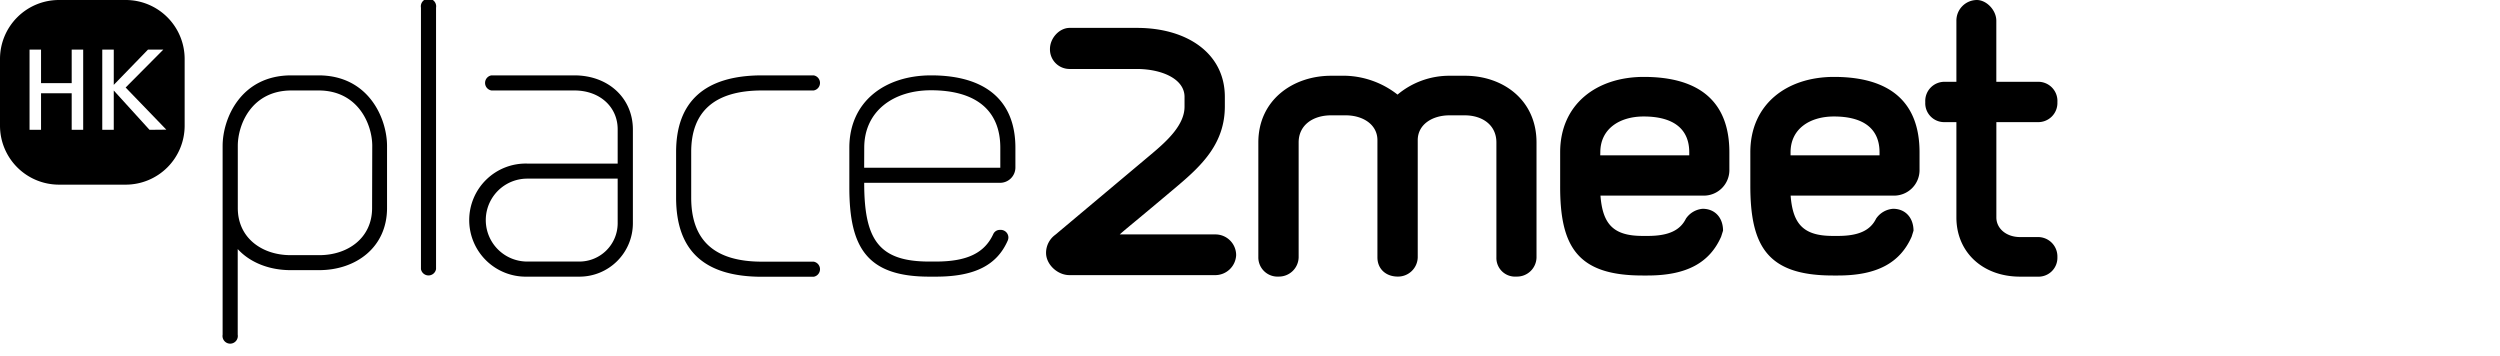 <?xml version="1.0" encoding="UTF-8"?> <svg xmlns="http://www.w3.org/2000/svg" id="Ebene_1" data-name="Ebene 1" viewBox="0 0 652.45 92.82"><path d="M83.11,19.67H76c-13.18,0-17.9,11.31-17.9,18.4V87.34a2,2,0,1,0,3.94,0V65c3.24,3.54,8.26,5.5,13.77,5.5H83.3c9.54,0,17.71-5.9,17.71-16.22V38.07C101,31,96.29,19.67,83.11,19.67Zm14,34.63c0,7.86-6.39,12.29-13.77,12.29H75.83c-7.38,0-13.77-4.43-13.77-12.29V38.07c0-5.61,3.64-14.46,14-14.46h7.09c10.32,0,14,8.85,14,14.46Z"></path><path d="M113.8,70.23V2a2,2,0,1,0-3.94,0V70.23a2,2,0,0,0,3.94,0Z"></path><path d="M149.89,19.67H128.25a2,2,0,0,0,0,3.94h21.64c6.69,0,11.31,4.33,11.31,10.13v8.95H137.6a14.76,14.76,0,1,0,0,29.51h13.57a13.94,13.94,0,0,0,14-13.87V33.74C165.14,25.67,158.84,19.67,149.89,19.67ZM161.2,58.33a10,10,0,0,1-10,9.93H137.6a10.82,10.82,0,1,1,0-21.64h23.6Z"></path><path d="M198.88,23.61h13.47a2,2,0,0,0,0-3.94H198.88c-15,0-22.43,6.89-22.43,20v11.9c0,14,7.48,20.66,22.43,20.66h13.47a2,2,0,0,0,0-3.94H198.88c-12.3,0-18.49-5.41-18.49-16.72V39.64C180.39,29.12,186.48,23.61,198.88,23.61Z"></path><path d="M265,43.77V38.56c0-12.3-7.77-18.89-22-18.89-12,0-21.34,6.79-21.34,18.89V48.89c0,15.63,4.52,23.31,20.85,23.31h1.77c10.33,0,15.94-3.15,18.69-9.35a2.25,2.25,0,0,0,.2-.78A2,2,0,0,0,261,60a1.86,1.86,0,0,0-1.77,1.08c-2.26,4.92-6.79,7.18-15,7.18h-1.77c-13.28,0-16.92-5.9-16.92-20.55H261A4,4,0,0,0,265,43.77Zm-39.45-5.21c0-9.54,7.58-15,17.41-15,11.71,0,18.1,5.21,18.1,15v5.21H225.53Z"></path><path d="M322.61,66.59a5.41,5.41,0,0,0-5.5-5.41H292.22c2.46-2.16,3.35-2.75,15.25-12.79,6.39-5.41,12.19-11.11,12.19-20.65V25.28c0-11.41-9.93-18-22.91-18H279.14c-2.66,0-5.12,2.66-5.12,5.51A5.1,5.1,0,0,0,279.14,18h17.51c6.49,0,12.49,2.56,12.49,7.28v2.56c0,4.72-4.43,8.85-8.66,12.39L275.4,61.28A5.84,5.84,0,0,0,273,66c0,3,2.95,5.8,6.1,5.8H317.3A5.47,5.47,0,0,0,322.61,66.59Z"></path><path d="M401,67.18v-30c0-11.11-8.76-17.41-18.69-17.41h-4a21,21,0,0,0-13.58,4.92,23.06,23.06,0,0,0-13.47-4.92H347.4c-9.93,0-19,6.3-19,17.41v30a5,5,0,0,0,5.31,5,5.14,5.14,0,0,0,5.21-5v-30c0-4.62,3.84-7.08,8.46-7.08h3.84c4.42,0,8.26,2.36,8.26,6.49V67.18c0,2.95,2.16,5,5.31,5a5.14,5.14,0,0,0,5.21-5V36.59c0-4.13,3.84-6.49,8.27-6.49h4c4.52,0,8.26,2.46,8.26,7.08v30a4.86,4.86,0,0,0,5.21,5A5.09,5.09,0,0,0,401,67.18Z"></path><path d="M428.65,71.9H430c10.33,0,16.23-3.44,19.18-10.13l.5-1.57c0-3.35-2.07-5.71-5.32-5.71A5.86,5.86,0,0,0,440,57.05c-1.48,3-4.43,4.52-9.94,4.52h-1.37c-7.58,0-10.43-3-11-10.52h26.75a6.67,6.67,0,0,0,6.89-6.89V39.74c0-13.08-7.67-19.67-22.33-19.67-12.39,0-21.83,7.18-21.83,19.67v8.75C407.11,64.43,411.73,71.9,428.65,71.9Zm-11-32.16c0-6.1,5-9.34,11.31-9.34,7.77,0,11.9,3.24,11.9,9.34v.79H417.63Z"></path><path d="M494.06,54.49a5.87,5.87,0,0,0-4.43,2.56c-1.47,3-4.42,4.52-9.93,4.52h-1.38c-7.57,0-10.43-3-11-10.52h26.76a6.66,6.66,0,0,0,6.88-6.89V39.74c0-13.08-7.67-19.67-22.32-19.67-12.4,0-21.84,7.18-21.84,19.67v8.75c0,15.94,4.62,23.41,21.54,23.41h1.38c10.33,0,16.23-3.44,19.18-10.13l.49-1.57C499.37,56.85,497.3,54.49,494.06,54.49ZM467.3,39.74c0-6.1,5-9.34,11.32-9.34,7.77,0,11.9,3.24,11.9,9.34v.79H467.3Z"></path><path d="M531.73,31.87a5,5,0,0,0,5.21-5.21,5,5,0,0,0-5.21-5.31H521V5.41C521,2.66,518.45,0,515.9,0a5.38,5.38,0,0,0-5.32,5.41V21.35h-3a5,5,0,0,0-5.12,5.31,4.93,4.93,0,0,0,5.12,5.21h3V56.75c0,9,6.79,15.45,16.63,15.45h4.52a4.93,4.93,0,0,0,5.21-5.12,5.06,5.06,0,0,0-5.21-5.21h-4.52c-3.64,0-6.2-2.26-6.2-5.12V31.87Z"></path><path d="M32.8,0H15.39A15.39,15.39,0,0,0,0,15.39V32.8A15.39,15.39,0,0,0,15.39,48.19H32.8A15.39,15.39,0,0,0,48.19,32.8V15.39A15.39,15.39,0,0,0,32.8,0ZM21.71,33.88h-3V24.34h-8v9.54h-3V12.94h3V21.7h8V12.94h3Zm17.31,0L29.69,23.62V33.88h-3V12.94h3v9.21l8.94-9.21h4l-9.84,9.9,10.62,11Z"></path></svg> 
